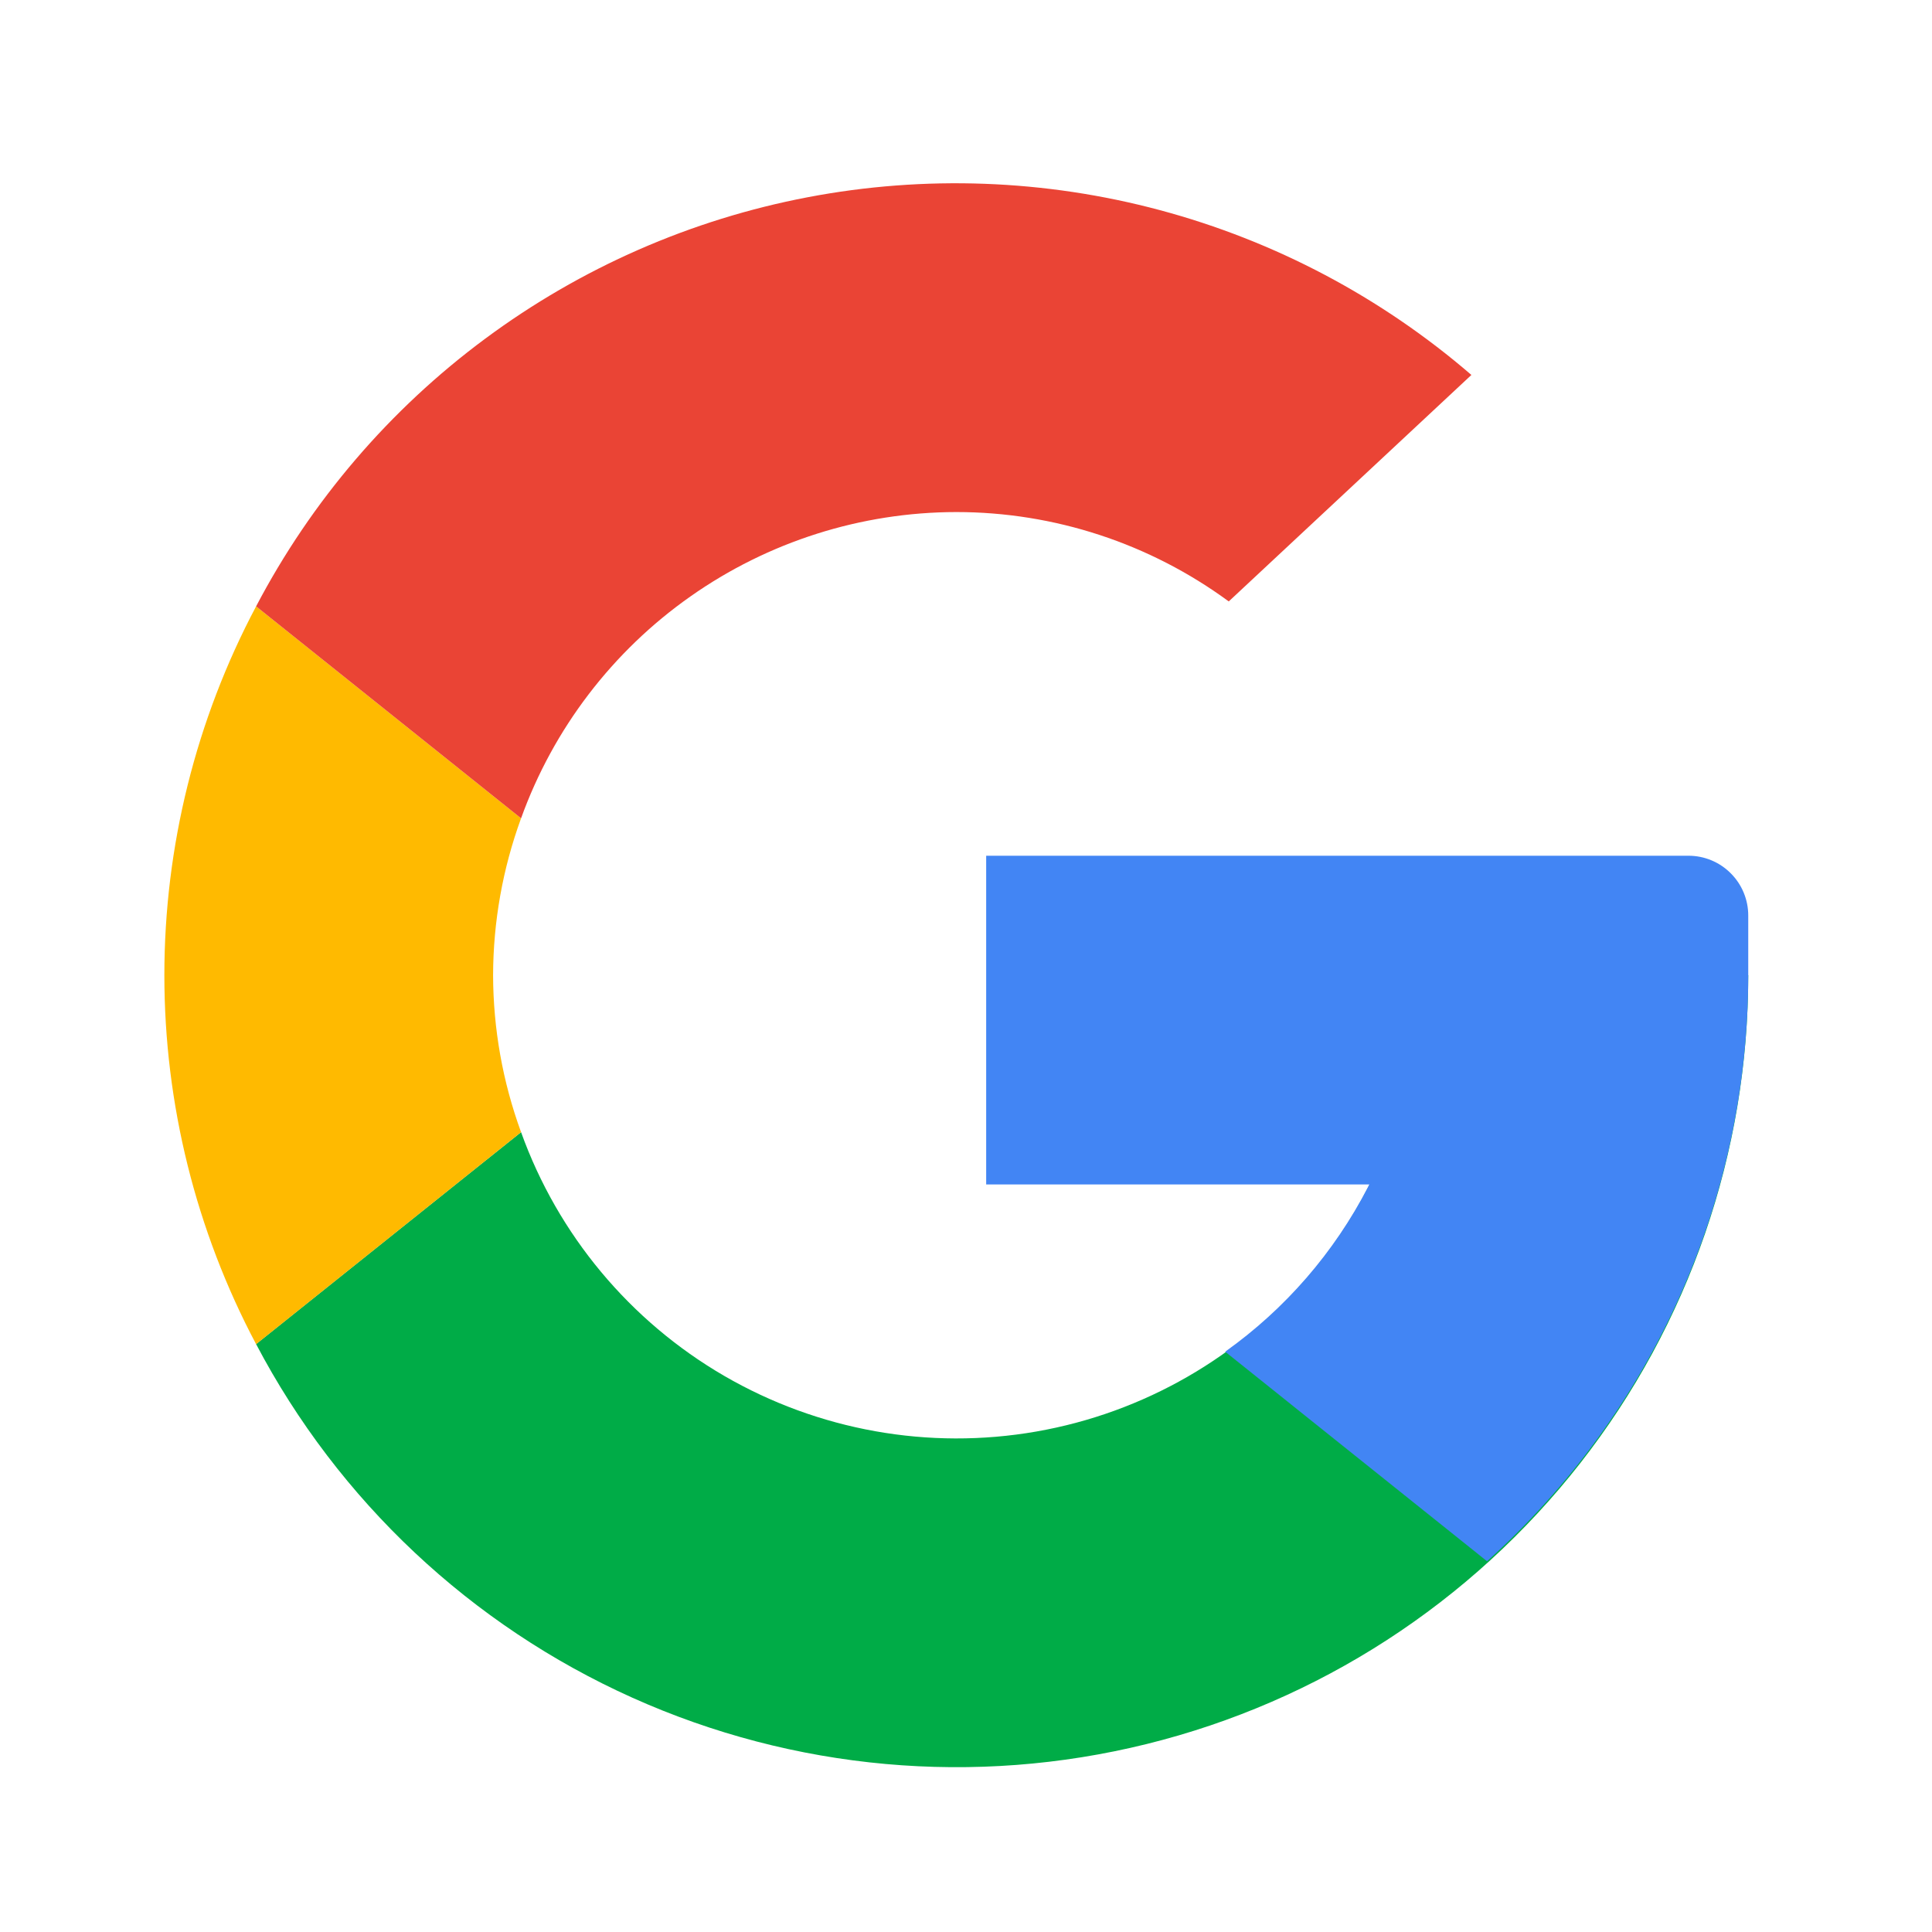 <svg width="27" height="27" viewBox="0 0 27 27" fill="none" xmlns="http://www.w3.org/2000/svg">
<g clipPath="url(#clip0_1240_767)">
<path d="M19.838 13.629C19.839 15.152 19.302 16.627 18.323 17.794C17.343 18.96 15.983 19.744 14.482 20.006C12.982 20.268 11.437 19.992 10.119 19.227C8.802 18.461 7.797 17.256 7.282 15.822L3.579 18.784C4.73 20.973 6.582 22.713 8.838 23.726C11.094 24.739 13.624 24.967 16.025 24.373C18.425 23.78 20.558 22.399 22.082 20.451C23.606 18.504 24.433 16.102 24.432 13.629" fill="#00AC47"/>
<path d="M19.838 13.629C19.837 14.659 19.59 15.674 19.118 16.589C18.645 17.504 17.961 18.293 17.122 18.89L20.782 21.819C21.93 20.785 22.848 19.522 23.477 18.111C24.106 16.701 24.431 15.173 24.432 13.629" fill="#4285F4"/>
<path d="M6.891 13.629C6.893 12.881 7.025 12.139 7.282 11.436L3.579 8.474C2.737 10.062 2.297 11.832 2.297 13.629C2.297 15.426 2.737 17.197 3.579 18.785L7.282 15.822C7.025 15.12 6.893 14.377 6.891 13.629Z" fill="#FFBA00"/>
<path d="M13.364 7.156C14.734 7.156 16.068 7.594 17.172 8.405L20.563 5.24C19.304 4.154 17.816 3.367 16.211 2.937C14.605 2.507 12.923 2.445 11.29 2.756C9.657 3.067 8.116 3.743 6.781 4.733C5.445 5.723 4.351 7.002 3.579 8.474L7.282 11.436C7.733 10.184 8.559 9.102 9.648 8.336C10.736 7.57 12.034 7.158 13.364 7.156Z" fill="#EA4435"/>
<path d="M24.432 12.794V13.63L22.553 16.553H13.782V11.959H23.597C23.818 11.959 24.031 12.047 24.187 12.204C24.344 12.36 24.432 12.573 24.432 12.794Z" fill="#4285F4"/>
</g>
<defs>
<clipPath id="clip0_1240_767">
<rect width="26.729" height="26.729" fill="white" transform="translate(0 0.265)"/>
</clipPath>
</defs>
</svg>
